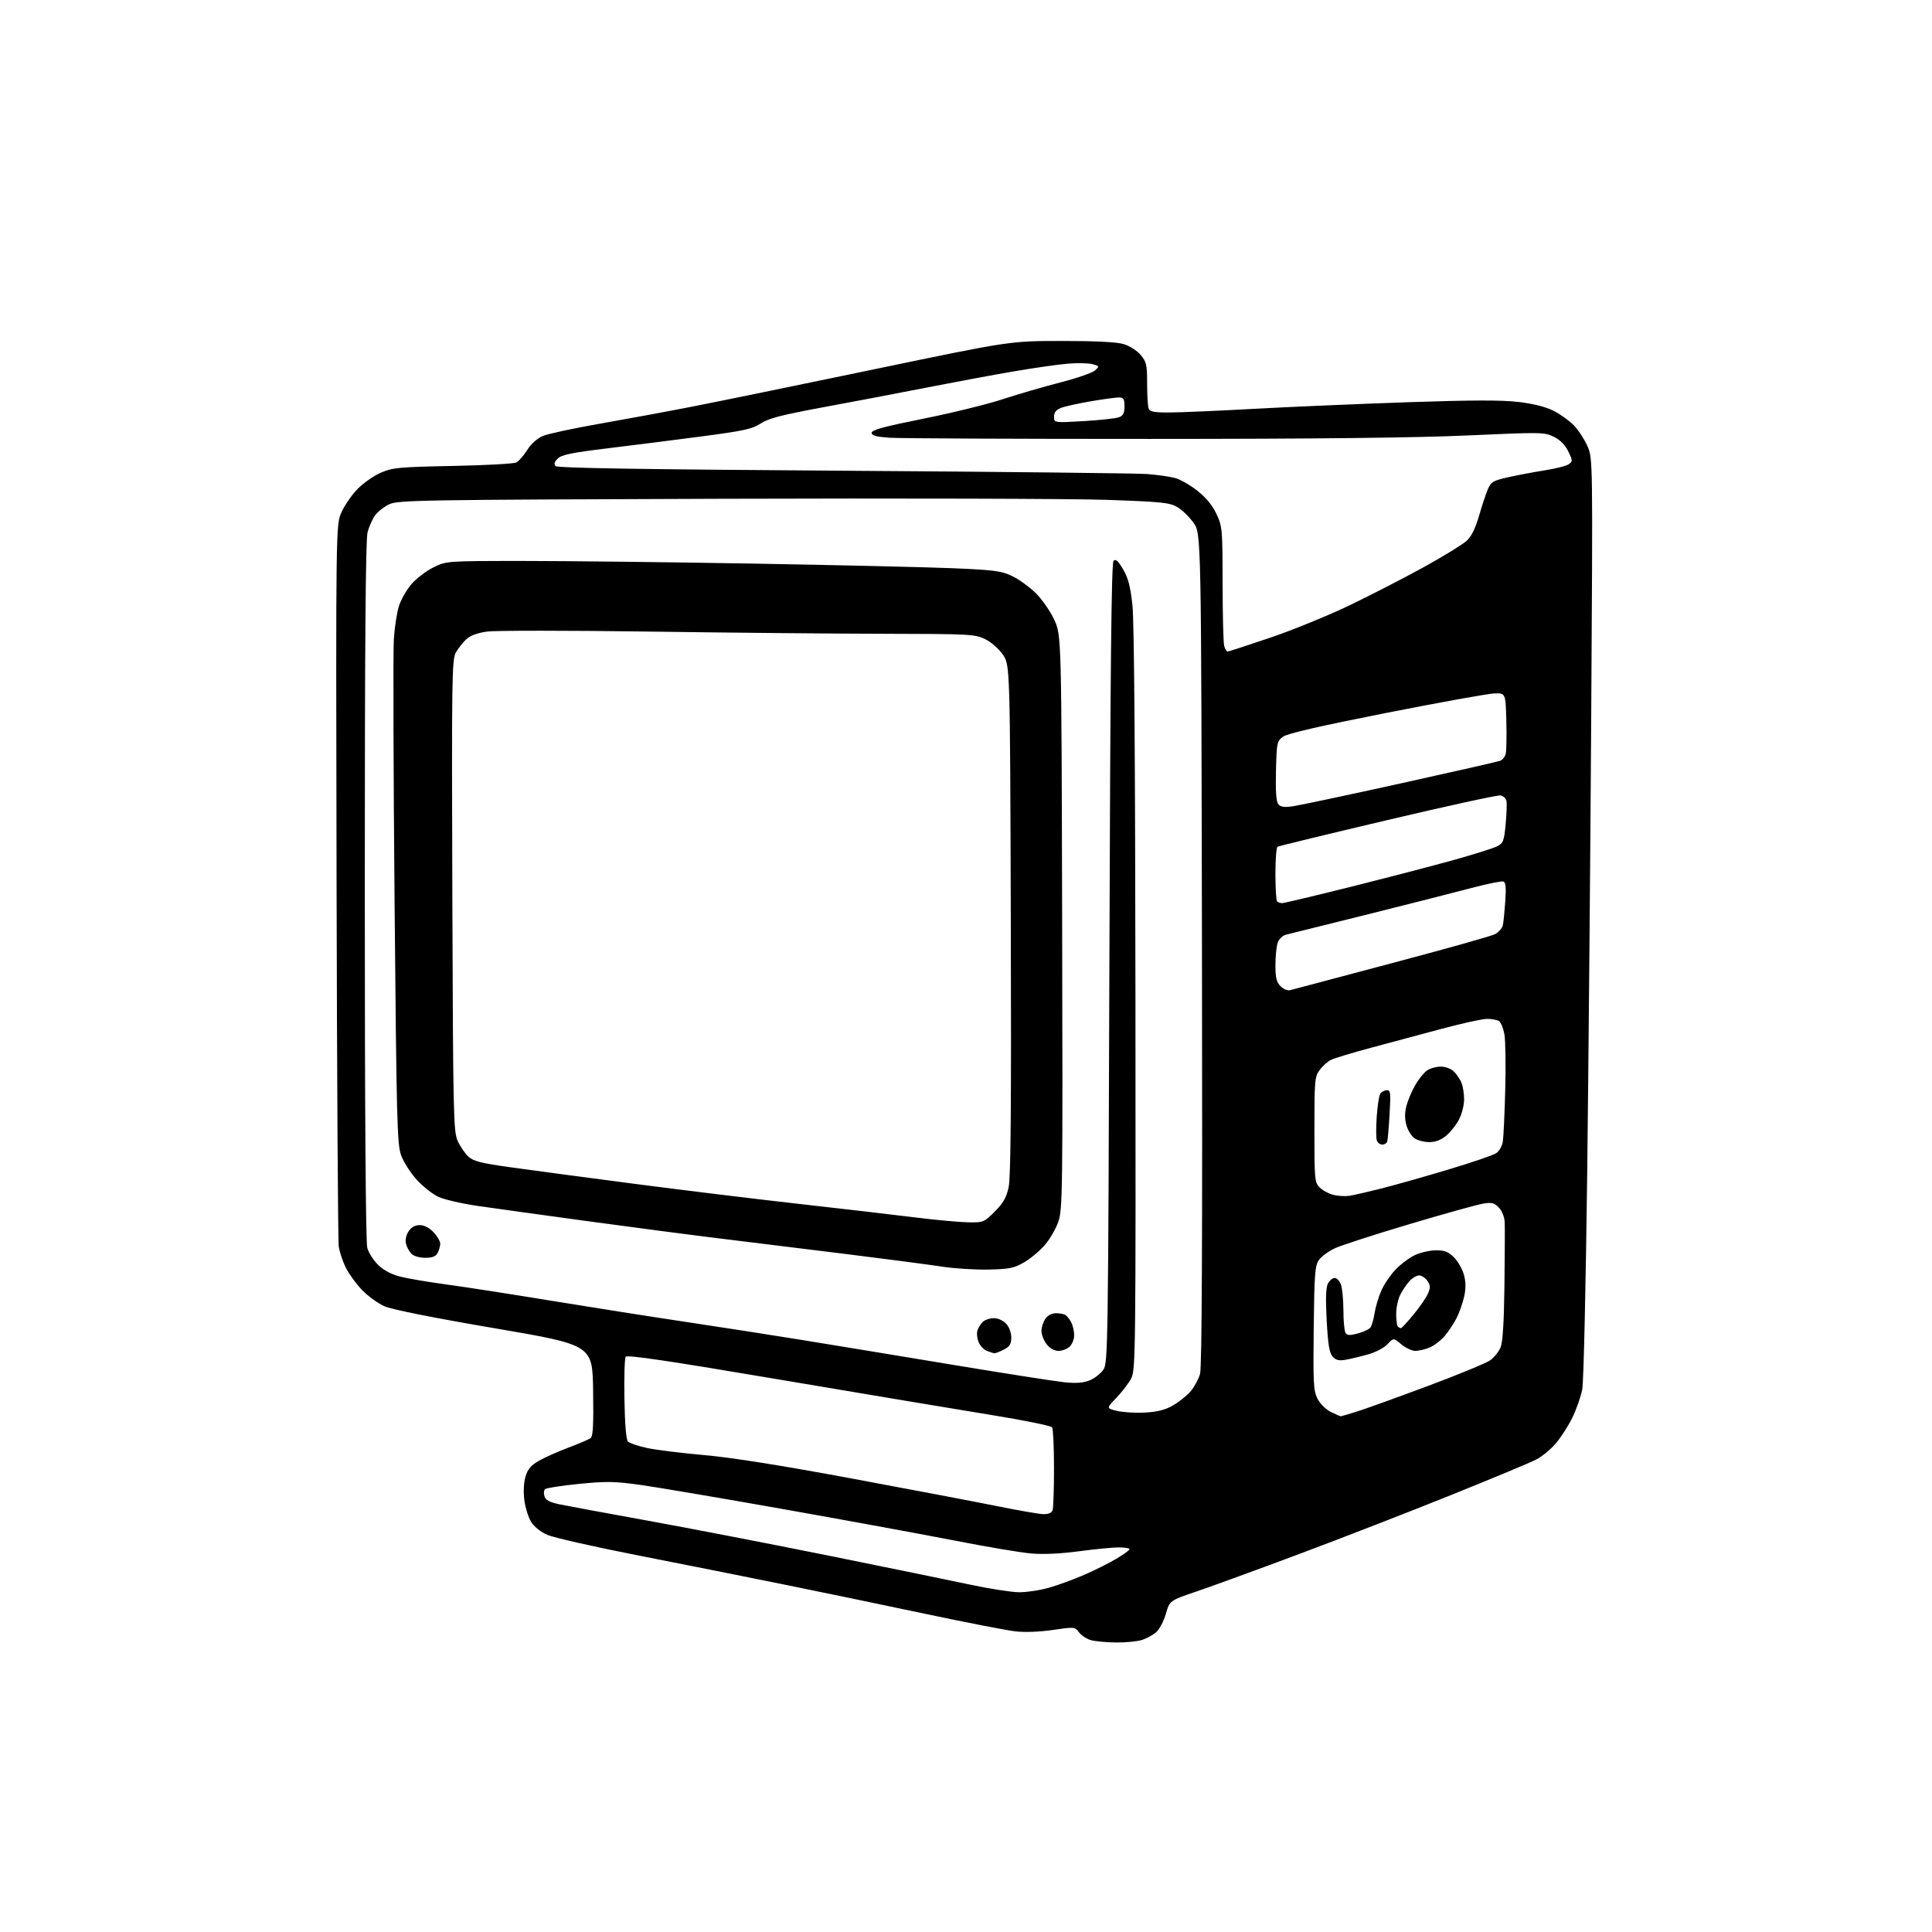 <?xml version="1.0" encoding="UTF-8" standalone="no"?>
<svg 
  version="1.1" 
  xmlns="http://www.w3.org/2000/svg" 
  xmlns:xlink="http://www.w3.org/1999/xlink" 
  xmlns:svg="http://www.w3.org/2000/svg"
  xmlns:rdf="http://www.w3.org/1999/02/22-rdf-syntax-ns#"
  xmlns:cc="http://creativecommons.org/ns#"
  xmlns:dc="http://purl.org/dc/elements/1.1/"
  viewBox="0 0 768 768"
  width="768"
  height="768"
>
<style>svg {background-color: white; }</style>"
<path stroke="none" fill="black" fill-rule="evenodd" d="M443.60,652.91C439.70,652.87 435.16,652.43 433.52,651.94C431.89,651.45 429.80,650.06 428.89,648.85C427.26,646.69 427.05,646.67 418.63,647.92C413.53,648.68 407.49,648.92 403.77,648.51C400.32,648.13 384.00,644.96 367.50,641.46C351.00,637.96 325.35,632.64 310.50,629.63C295.65,626.62 269.66,621.44 252.74,618.12C235.83,614.80 219.98,611.20 217.52,610.11C214.84,608.93 212.26,606.84 211.08,604.88C209.99,603.10 208.79,599.19 208.42,596.21C208.01,592.95 208.21,589.25 208.91,586.92C209.79,583.97 211.08,582.47 214.28,580.65C216.60,579.33 221.88,576.98 226.00,575.44C230.12,573.89 234.07,572.20 234.77,571.67C235.74,570.95 235.98,566.37 235.77,552.68C235.50,534.64 235.50,534.64 196.50,527.98C172.00,523.80 155.77,520.56 152.84,519.26C150.28,518.12 146.30,515.25 144.00,512.88C141.70,510.51 138.79,506.53 137.53,504.03C136.27,501.54 134.98,497.70 134.66,495.50C134.34,493.30 133.95,427.83 133.79,350.00C133.50,208.50 133.50,208.50 135.80,203.50C137.06,200.75 139.94,196.61 142.20,194.31C144.46,192.00 148.60,189.12 151.40,187.90C156.06,185.88 158.54,185.65 180.00,185.22C192.93,184.97 204.29,184.34 205.26,183.84C206.24,183.33 208.17,181.10 209.58,178.88C211.13,176.41 213.55,174.25 215.81,173.29C217.84,172.44 228.05,170.25 238.50,168.42C248.95,166.59 265.60,163.51 275.50,161.57C285.40,159.64 317.80,152.99 347.50,146.80C401.50,135.55 401.50,135.55 422.00,135.54C435.56,135.53 443.91,135.96 446.68,136.78C449.02,137.49 451.98,139.38 453.43,141.10C455.74,143.85 456.00,144.99 456.00,152.49C456.00,157.08 456.27,161.55 456.61,162.42C457.09,163.67 458.79,163.99 464.86,163.97C469.06,163.96 484.16,163.31 498.41,162.52C512.67,161.74 540.12,160.56 559.41,159.90C585.16,159.02 596.94,158.99 603.67,159.79C609.71,160.51 614.49,161.73 617.67,163.35C620.33,164.71 623.94,167.32 625.70,169.16C627.46,171.00 629.86,174.68 631.03,177.34C633.17,182.18 633.17,182.18 632.54,283.84C632.19,339.75 631.47,421.82 630.94,466.21C630.40,510.60 629.52,549.30 628.98,552.21C628.43,555.12 626.67,560.20 625.05,563.50C623.44,566.80 620.47,571.43 618.45,573.78C616.44,576.14 612.92,579.03 610.64,580.21C608.36,581.38 593.23,587.70 577.00,594.23C560.77,600.77 533.77,611.26 517.00,617.54C500.23,623.81 481.66,630.59 475.74,632.60C464.98,636.25 464.98,636.25 463.46,641.48C462.63,644.35 460.94,647.61 459.72,648.71C458.50,649.82 455.97,651.24 454.10,651.86C452.23,652.49 447.51,652.96 443.60,652.91zM405.00,632.94C408.03,632.97 413.44,632.16 417.03,631.13C420.62,630.11 426.91,627.80 431.02,626.01C435.14,624.22 440.86,621.36 443.75,619.64C446.64,617.93 449.00,616.22 449.00,615.83C449.00,615.44 447.09,615.12 444.75,615.11C442.41,615.11 435.32,615.80 429.00,616.64C421.73,617.62 414.74,617.95 410.00,617.54C405.88,617.19 392.38,614.92 380.00,612.50C367.62,610.08 337.14,604.48 312.25,600.06C287.36,595.64 261.55,591.26 254.89,590.32C244.31,588.84 241.20,588.78 230.15,589.87C223.19,590.56 217.12,591.50 216.65,591.96C216.18,592.42 216.09,593.72 216.45,594.84C216.92,596.33 218.51,597.17 222.30,597.97C225.16,598.57 241.00,601.50 257.50,604.49C274.00,607.48 306.40,613.75 329.50,618.41C352.60,623.08 377.80,628.24 385.50,629.89C393.20,631.53 401.98,632.90 405.00,632.94zM414.64,601.89C416.66,601.96 418.00,601.44 418.39,600.42C418.73,599.55 418.99,592.01 418.98,583.67C418.98,575.33 418.64,568.00 418.23,567.39C417.83,566.78 407.15,564.60 394.50,562.55C381.85,560.50 344.05,554.18 310.50,548.51C265.78,540.94 249.30,538.49 248.72,539.34C248.29,539.98 248.06,547.57 248.22,556.20C248.40,566.38 248.91,572.31 249.65,573.06C250.29,573.69 253.66,574.83 257.15,575.59C260.64,576.35 270.93,577.63 280.00,578.43C291.01,579.41 310.80,582.56 339.50,587.90C363.15,592.30 389.02,597.22 397.00,598.84C404.98,600.45 412.91,601.83 414.64,601.89zM533.00,562.99C533.27,562.98 536.20,562.12 539.50,561.08C542.80,560.04 555.40,555.50 567.50,550.99C579.60,546.47 590.79,541.86 592.36,540.74C593.94,539.62 595.80,537.31 596.50,535.60C597.37,533.49 597.86,525.62 598.04,511.00C598.18,499.18 598.23,487.90 598.15,485.94C598.06,483.85 597.12,481.43 595.86,480.08C594.05,478.14 593.10,477.89 589.61,478.45C587.35,478.81 574.25,482.45 560.50,486.55C546.75,490.64 533.36,494.97 530.75,496.16C528.14,497.36 525.22,499.50 524.25,500.92C522.72,503.17 522.46,506.59 522.22,528.00C521.97,549.88 522.13,552.87 523.72,556.00C524.72,557.98 527.02,560.26 529.00,561.25C530.92,562.21 532.73,562.99 533.00,562.99zM455.32,561.51C460.30,561.21 463.32,560.42 466.47,558.57C468.84,557.18 471.95,554.66 473.37,552.97C474.79,551.29 476.43,548.24 477.03,546.20C477.78,543.60 478.01,493.35 477.80,377.34C477.50,212.17 477.50,212.17 474.49,207.88C472.83,205.53 469.92,202.69 468.02,201.58C464.95,199.78 461.89,199.47 440.03,198.70C426.54,198.23 357.66,198.04 286.97,198.27C166.44,198.67 158.21,198.81 154.70,200.47C152.64,201.45 150.12,203.43 149.09,204.87C148.07,206.32 146.73,209.30 146.12,211.50C145.33,214.34 145.01,255.75 145.01,354.00C145.01,441.83 145.37,493.80 146.00,496.04C146.54,497.99 148.50,501.06 150.35,502.85C152.53,504.96 155.62,506.60 159.11,507.48C162.07,508.23 170.12,509.60 177.00,510.53C183.88,511.45 202.78,514.38 219.00,517.04C235.22,519.70 259.30,523.49 272.50,525.46C285.70,527.43 306.40,530.65 318.50,532.61C330.60,534.57 357.60,539.02 378.50,542.49C399.40,545.96 419.48,549.10 423.12,549.47C427.97,549.95 430.70,549.74 433.30,548.65C435.25,547.83 437.67,545.91 438.67,544.38C440.42,541.71 440.52,534.45 441.00,382.84C441.37,265.17 441.80,223.80 442.65,222.95C443.52,222.08 444.45,222.92 446.46,226.34C448.50,229.82 449.36,233.15 450.17,240.69C450.86,247.05 451.27,302.14 451.36,397.50C451.49,539.00 451.43,544.63 449.64,548.00C448.62,549.92 445.97,553.37 443.77,555.67C439.75,559.83 439.75,559.83 444.12,560.87C446.53,561.44 451.57,561.73 455.32,561.51zM534.97,540.52C532.25,541.00 531.05,540.71 529.75,539.27C528.44,537.83 527.90,534.56 527.38,524.90C526.91,516.06 527.06,511.75 527.89,510.20C528.54,508.99 529.74,508.00 530.56,508.00C531.38,508.00 532.49,509.15 533.02,510.57C533.56,511.98 534.01,516.59 534.02,520.82C534.02,525.04 534.41,529.10 534.87,529.83C535.54,530.87 536.56,530.93 539.74,530.07C541.95,529.47 544.21,528.43 544.75,527.74C545.29,527.06 546.03,524.49 546.41,522.04C546.78,519.59 547.99,515.54 549.09,513.04C550.20,510.54 552.76,506.76 554.80,504.63C556.83,502.50 560.30,499.93 562.50,498.90C564.70,497.88 568.45,497.03 570.83,497.02C574.26,497.00 575.74,497.58 578.00,499.84C579.56,501.41 581.33,504.52 581.94,506.77C582.72,509.67 582.74,512.22 582.00,515.52C581.42,518.08 580.09,521.87 579.02,523.95C577.96,526.03 575.86,529.20 574.34,531.00C572.83,532.80 570.12,534.89 568.33,535.64C566.53,536.39 563.96,537.00 562.61,537.00C561.26,537.00 558.76,535.82 557.05,534.39C553.94,531.77 553.94,531.77 551.57,534.33C550.25,535.75 546.82,537.56 543.85,538.39C540.91,539.22 536.91,540.18 534.97,540.52zM395.30,537.94C394.86,537.90 393.48,537.46 392.24,536.96C390.99,536.46 389.52,534.86 388.96,533.39C388.40,531.93 388.22,529.90 388.54,528.87C388.87,527.85 389.81,526.33 390.64,525.51C391.47,524.68 393.44,524.00 395.03,524.00C396.72,524.00 398.77,524.91 399.96,526.19C401.16,527.47 402.00,529.74 402.00,531.66C402.00,534.29 401.41,535.25 399.05,536.47C397.43,537.31 395.74,537.97 395.30,537.94zM420.74,537.00C419.13,537.00 417.36,536.00 416.07,534.37C414.93,532.92 414.00,530.54 414.00,529.09C414.00,527.63 414.70,525.44 415.56,524.22C416.52,522.85 418.14,522.01 419.81,522.02C421.29,522.02 423.00,522.36 423.60,522.77C424.21,523.17 425.22,524.48 425.85,525.68C426.48,526.89 427.00,529.18 427.00,530.78C427.00,532.38 426.18,534.43 425.17,535.35C424.17,536.26 422.17,537.00 420.74,537.00zM556.92,527.95C557.24,527.92 559.52,525.44 562.00,522.43C564.48,519.42 567.04,515.68 567.69,514.12C568.67,511.81 568.61,510.89 567.39,509.14C566.56,507.96 565.09,507.00 564.12,507.00C563.14,507.00 561.42,508.01 560.29,509.25C559.16,510.49 557.51,512.94 556.62,514.70C555.73,516.46 555.00,519.87 555.00,522.28C555.00,524.69 555.30,526.97 555.67,527.33C556.03,527.70 556.60,527.98 556.92,527.95zM393.03,504.67C387.79,504.79 379.45,504.27 374.50,503.51C369.55,502.75 352.45,500.50 336.50,498.52C320.55,496.54 298.27,493.79 287.00,492.42C275.73,491.05 251.88,487.93 234.00,485.49C216.12,483.05 196.32,480.30 190.00,479.39C183.68,478.48 176.58,476.84 174.24,475.75C171.90,474.66 168.00,471.57 165.58,468.88C163.16,466.19 160.40,461.85 159.45,459.24C157.87,454.93 157.63,445.84 156.85,358.50C156.38,305.70 156.25,258.68 156.56,254.00C156.87,249.32 157.78,243.43 158.59,240.89C159.40,238.36 161.63,234.46 163.54,232.23C165.44,230.00 169.34,227.01 172.20,225.59C177.39,223.00 177.39,223.00 207.95,222.99C224.75,222.99 265.95,223.46 299.50,224.04C333.05,224.63 368.82,225.46 379.00,225.89C395.24,226.58 398.09,226.96 402.29,228.97C404.93,230.23 409.12,233.24 411.61,235.65C414.09,238.07 417.44,242.85 419.04,246.28C421.95,252.50 421.95,252.50 422.22,366.50C422.48,473.73 422.39,480.80 420.72,485.61C419.74,488.42 417.34,492.59 415.38,494.87C413.43,497.15 409.75,500.24 407.20,501.73C403.14,504.11 401.37,504.47 393.03,504.67zM169.04,500.00C166.83,500.00 164.46,499.32 163.57,498.43C162.71,497.57 161.73,495.76 161.39,494.42C161.02,492.93 161.41,491.02 162.41,489.49C163.51,487.82 164.97,487.00 166.84,487.00C168.59,487.00 170.63,488.04 172.31,489.80C173.79,491.35 175.00,493.40 175.00,494.37C175.00,495.34 174.53,497.00 173.96,498.07C173.21,499.47 171.86,500.00 169.04,500.00zM384.78,485.89C390.91,486.00 391.15,485.90 395.43,481.63C398.84,478.21 400.05,476.08 400.96,471.88C401.80,467.95 402.03,439.25 401.81,365.41C401.50,264.33 401.50,264.33 398.64,260.20C397.01,257.85 393.96,255.19 391.57,254.04C387.59,252.11 385.47,252.00 351.93,251.94C332.45,251.91 290.18,251.52 258.00,251.06C225.82,250.61 196.86,250.61 193.63,251.06C189.69,251.61 186.94,252.65 185.28,254.19C183.92,255.46 182.07,257.85 181.15,259.50C179.64,262.24 179.53,270.51 179.81,356.00C180.11,443.48 180.25,449.76 181.93,453.50C182.92,455.70 184.83,458.52 186.19,459.76C188.19,461.60 191.18,462.37 202.57,463.96C210.23,465.04 232.03,467.95 251.00,470.43C269.98,472.92 299.68,476.55 317.00,478.50C334.32,480.44 355.25,482.88 363.50,483.91C371.75,484.94 381.32,485.83 384.78,485.89zM536.50,475.34C538.15,475.08 543.77,473.79 549.00,472.47C554.23,471.16 566.15,467.79 575.50,464.98C584.85,462.18 593.49,459.24 594.70,458.45C595.96,457.63 597.12,455.62 597.40,453.76C597.68,451.97 598.11,442.61 598.36,432.98C598.61,423.34 598.46,413.49 598.02,411.10C597.58,408.71 596.61,406.37 595.86,405.89C595.11,405.42 593.01,405.02 591.19,405.02C589.37,405.01 581.27,406.77 573.19,408.94C565.11,411.11 552.44,414.50 545.04,416.49C537.64,418.47 530.48,420.63 529.13,421.29C527.78,421.96 525.74,423.77 524.59,425.32C522.63,427.97 522.50,429.41 522.50,449.04C522.50,469.03 522.59,470.04 524.63,472.07C525.80,473.24 528.28,474.57 530.13,475.01C531.98,475.45 534.85,475.60 536.50,475.34zM549.50,455.00C548.64,455.00 547.66,454.29 547.33,453.42C547.00,452.55 546.97,448.32 547.26,444.01C547.56,439.71 548.18,435.58 548.65,434.84C549.12,434.10 550.27,433.44 551.22,433.37C552.76,433.25 552.88,434.19 552.38,442.87C552.08,448.17 551.66,453.06 551.45,453.75C551.24,454.44 550.36,455.00 549.50,455.00zM568.15,454.00C566.11,454.00 563.46,453.31 562.26,452.47C561.06,451.63 559.62,449.28 559.06,447.25C558.36,444.71 558.37,442.31 559.10,439.53C559.69,437.31 561.26,433.61 562.60,431.30C563.94,428.98 566.02,426.40 567.24,425.55C568.45,424.70 570.92,424.00 572.72,424.00C574.69,424.00 576.82,424.82 578.04,426.04C579.16,427.16 580.51,429.22 581.04,430.61C581.57,431.99 582.00,434.92 582.00,437.10C582.00,439.29 581.12,442.81 580.04,444.91C578.97,447.02 576.68,449.93 574.97,451.37C572.83,453.17 570.68,454.00 568.15,454.00zM512.80,393.62C513.74,393.35 531.83,388.55 553.00,382.95C574.17,377.35 592.73,372.14 594.24,371.37C595.74,370.60 597.17,368.96 597.42,367.73C597.67,366.50 598.10,362.21 598.38,358.20C598.75,352.92 598.55,350.76 597.65,350.42C596.97,350.16 591.26,351.31 584.96,352.98C578.66,354.65 560.00,359.39 543.50,363.52C527.00,367.65 512.47,371.26 511.21,371.55C509.96,371.83 508.50,373.20 507.96,374.59C507.43,375.99 507.00,380.03 507.00,383.57C507.00,388.72 507.41,390.41 509.05,392.05C510.18,393.18 511.87,393.88 512.80,393.62zM509.70,359.00C510.44,359.00 522.86,356.05 537.28,352.44C551.70,348.83 570.02,344.05 578.00,341.83C585.98,339.60 593.70,337.16 595.16,336.41C597.56,335.17 597.89,334.31 598.52,327.67C598.90,323.62 599.04,319.45 598.84,318.40C598.64,317.36 597.53,316.36 596.38,316.20C595.22,316.03 575.01,320.44 551.47,326.00C527.92,331.55 508.28,336.32 507.83,336.61C507.37,336.89 507.00,341.74 507.00,347.39C507.00,353.04 507.30,357.97 507.67,358.33C508.03,358.70 508.95,359.00 509.70,359.00zM513.94,320.51C516.45,320.15 535.64,316.08 556.60,311.46C577.55,306.84 595.44,302.77 596.35,302.42C597.27,302.07 598.26,300.82 598.55,299.64C598.84,298.46 598.95,292.55 598.79,286.50C598.50,275.50 598.50,275.50 594.00,275.65C591.52,275.74 572.17,279.23 551.00,283.41C524.51,288.64 511.72,291.59 510.00,292.86C507.61,294.63 507.49,295.24 507.22,306.46C507.02,314.64 507.31,318.67 508.16,319.69C509.08,320.80 510.53,321.00 513.94,320.51zM487.97,259.00C488.38,259.00 496.04,256.51 505.00,253.47C513.96,250.43 528.26,244.58 536.77,240.48C545.28,236.38 558.55,229.54 566.26,225.29C573.96,221.03 581.52,216.38 583.05,214.95C584.93,213.20 586.54,209.92 587.98,204.93C589.16,200.84 590.74,196.08 591.50,194.34C592.73,191.53 593.62,191.02 599.69,189.67C603.44,188.84 609.99,187.61 614.25,186.94C618.51,186.27 622.74,185.18 623.65,184.51C625.19,183.39 625.17,183.01 623.40,179.40C622.14,176.81 620.19,174.86 617.63,173.61C613.90,171.79 612.66,171.77 583.63,173.09C562.98,174.03 523.13,174.47 457.00,174.48C403.92,174.49 357.35,174.28 353.50,174.00C348.23,173.62 346.50,173.14 346.50,172.03C346.50,170.91 351.48,169.56 367.00,166.45C378.27,164.19 392.45,160.71 398.50,158.72C404.55,156.74 414.87,153.73 421.43,152.05C427.99,150.36 434.22,148.21 435.26,147.27C437.10,145.60 437.08,145.53 434.33,144.77C432.77,144.34 428.35,144.24 424.50,144.56C420.65,144.88 410.98,146.26 403.00,147.63C395.02,148.99 379.50,151.88 368.50,154.04C357.50,156.20 339.01,159.72 327.41,161.86C310.63,164.96 305.53,166.28 302.41,168.33C299.05,170.54 295.76,171.26 279.00,173.47C268.27,174.88 251.42,177.01 241.55,178.21C227.18,179.96 223.22,180.78 221.70,182.30C220.33,183.67 220.10,184.50 220.89,185.29C221.66,186.06 255.65,186.60 335.24,187.12C397.53,187.53 451.88,188.12 456.00,188.44C460.12,188.75 465.17,189.48 467.20,190.04C469.24,190.61 473.22,192.90 476.04,195.13C479.46,197.83 481.98,200.91 483.58,204.34C485.89,209.30 485.98,210.37 486.00,232.00C486.02,244.38 486.30,255.51 486.63,256.75C486.96,257.99 487.57,259.00 487.97,259.00zM430.75,167.40C437.21,167.02 443.51,166.34 444.75,165.88C446.50,165.23 447.00,164.27 447.00,161.52C447.00,158.54 446.66,158.00 444.75,158.00C443.51,158.00 438.45,158.69 433.50,159.54C428.55,160.38 423.26,161.56 421.75,162.15C419.81,162.92 419.00,163.95 419.00,165.66C419.00,168.08 419.00,168.08 430.75,167.40z" />

</svg>